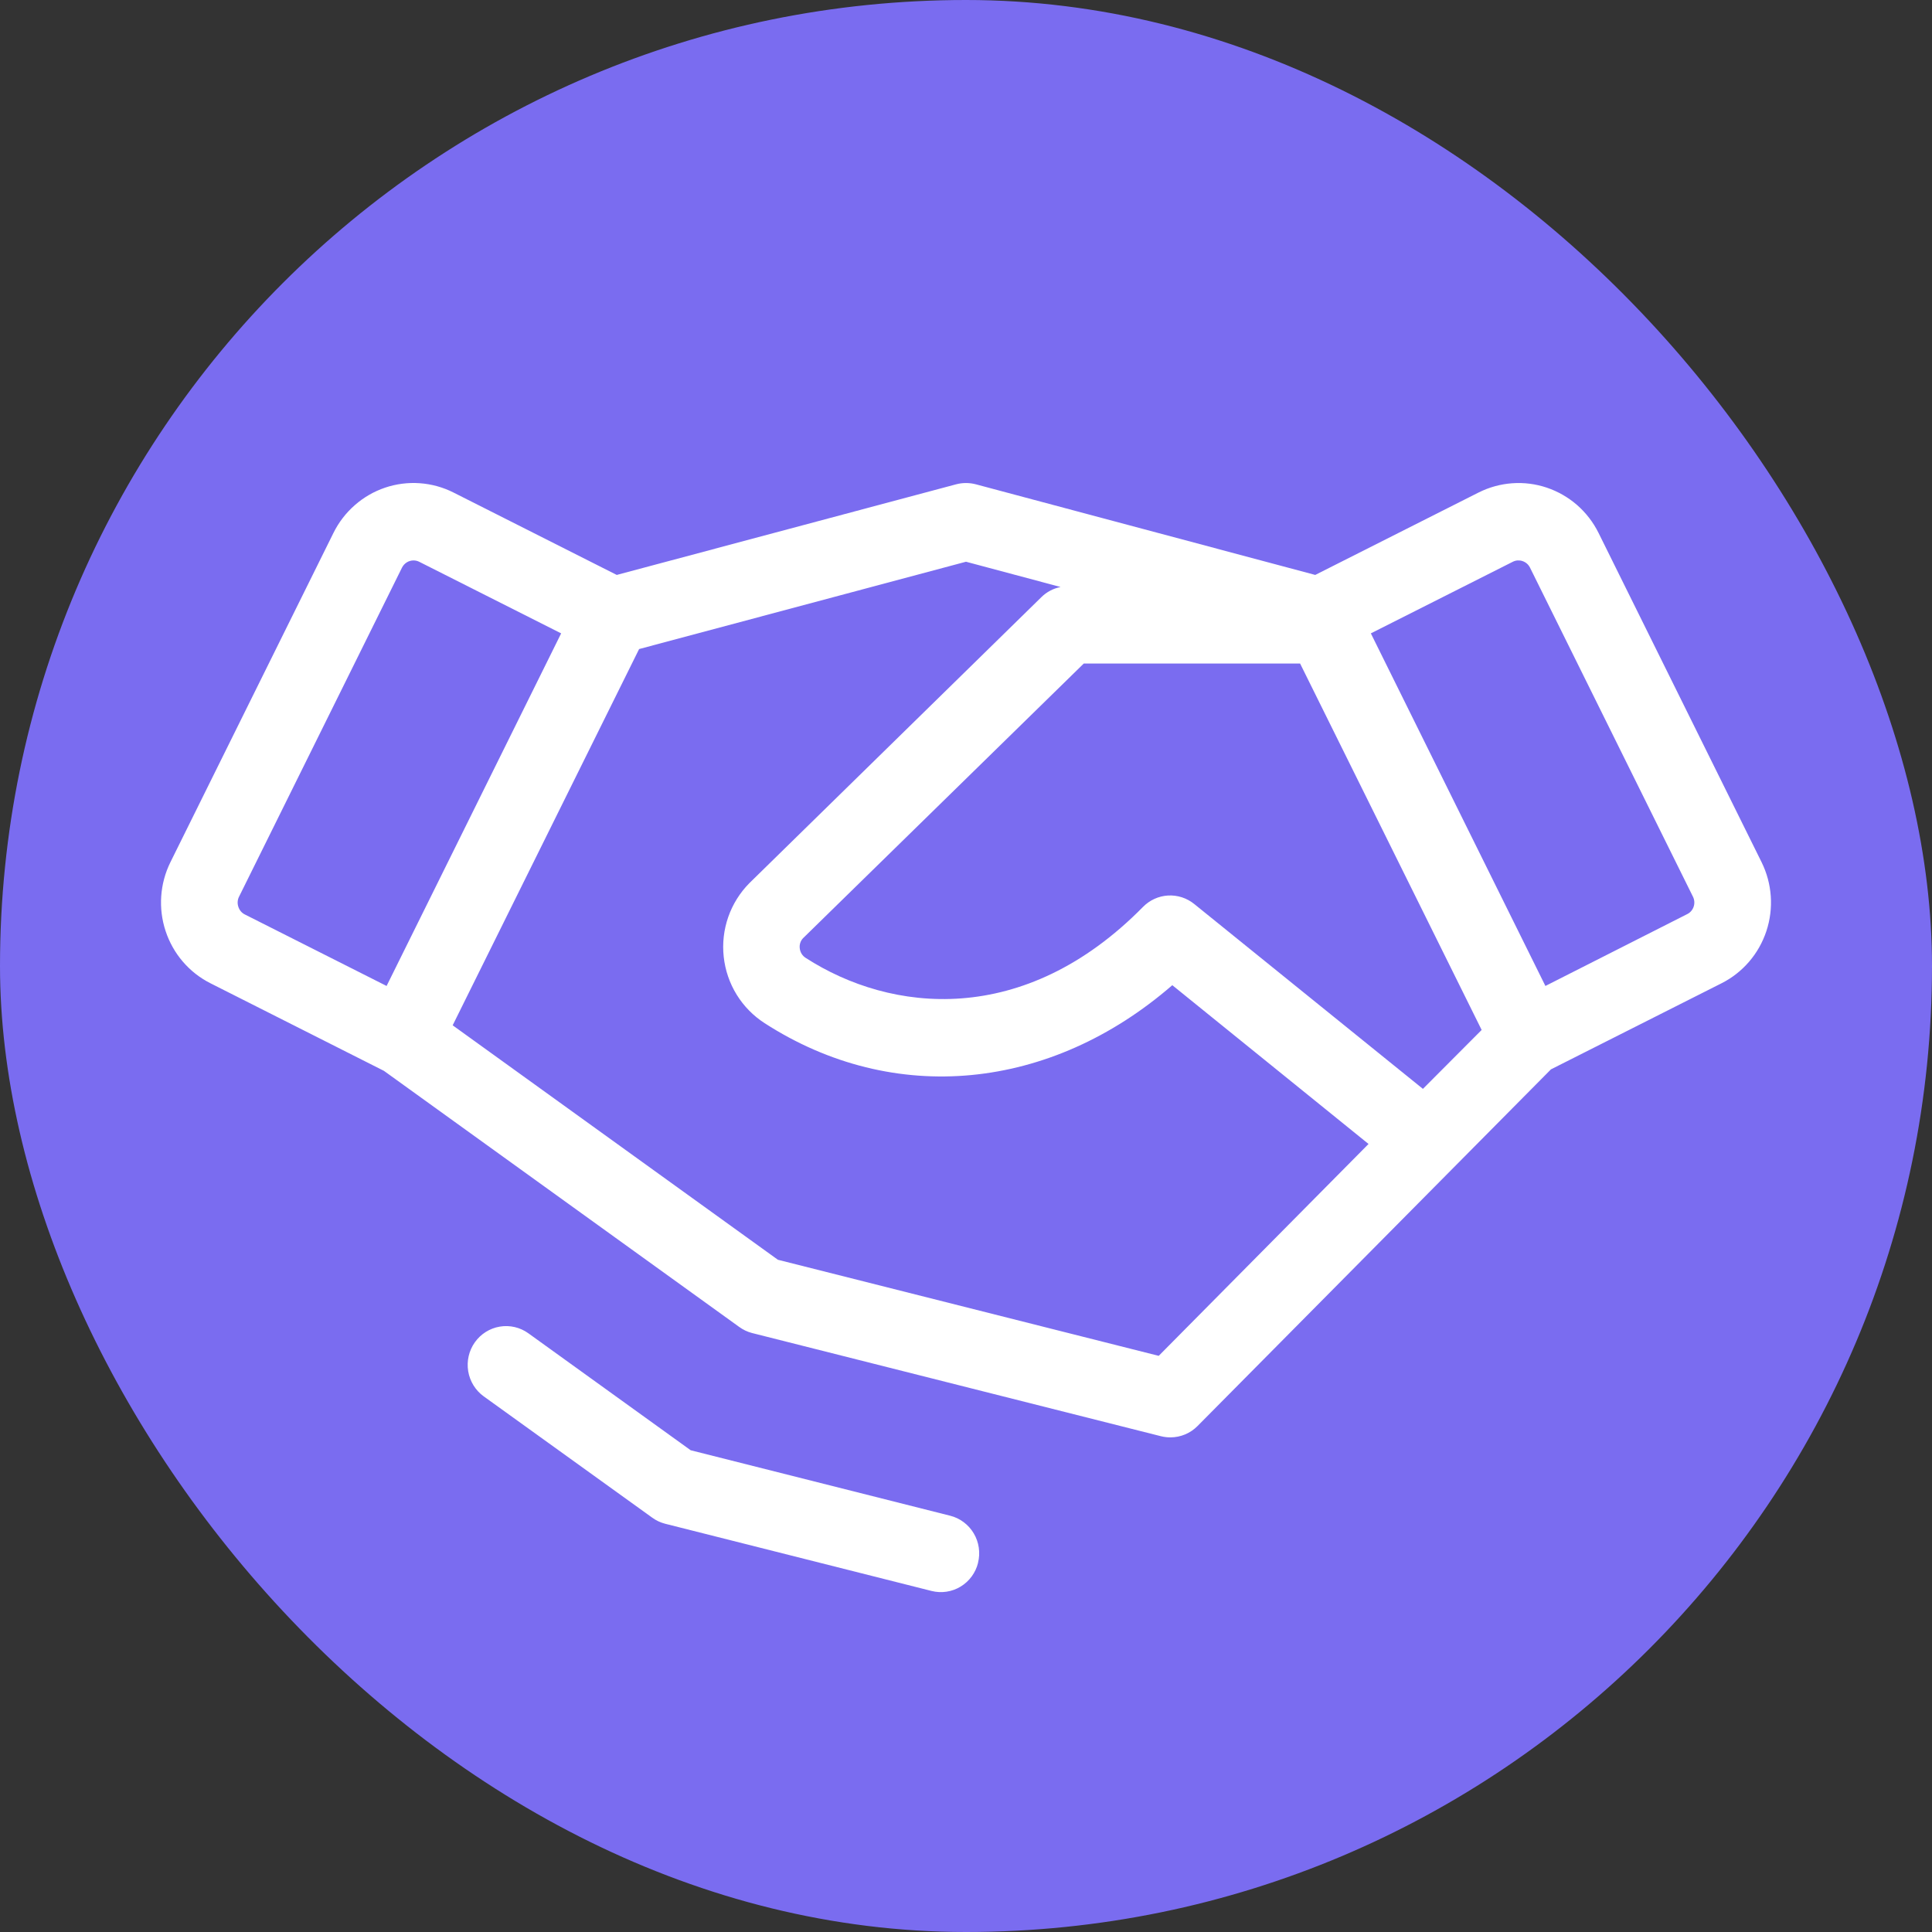 <svg width="60" height="60" viewBox="0 0 60 60" fill="none" xmlns="http://www.w3.org/2000/svg">
<rect x="0" y="0" width="60" height="60" fill="#333333" stroke="none"/>
<rect width="60" height="60" rx="30" fill="#7A6CF0"/>
<path d="M54.707 26.775L49.645 16.552C49.482 16.222 49.256 15.929 48.981 15.687C48.705 15.446 48.385 15.262 48.039 15.145C47.693 15.028 47.328 14.982 46.964 15.008C46.6 15.034 46.245 15.132 45.918 15.296L40.846 17.855L30.304 15.04C30.105 14.988 29.895 14.988 29.696 15.04L19.154 17.855L14.084 15.296C13.757 15.131 13.402 15.033 13.038 15.007C12.674 14.981 12.308 15.027 11.961 15.144C11.615 15.261 11.295 15.445 11.02 15.687C10.744 15.928 10.518 16.222 10.355 16.552L5.293 26.775C4.964 27.44 4.91 28.21 5.143 28.915C5.376 29.621 5.876 30.204 6.535 30.536L11.923 33.256L22.958 41.21C23.077 41.297 23.212 41.361 23.355 41.398L36.054 44.603C36.151 44.627 36.25 44.639 36.35 44.639C36.666 44.638 36.968 44.512 37.191 44.286L48.166 33.21L53.465 30.536C54.123 30.204 54.624 29.621 54.857 28.915C55.09 28.21 55.036 27.44 54.707 26.775ZM44.19 33.816L37.086 28.073C36.857 27.888 36.568 27.795 36.275 27.811C35.982 27.828 35.706 27.953 35.499 28.163C31.798 31.926 27.66 31.451 25.023 29.749C24.971 29.717 24.928 29.673 24.895 29.621C24.863 29.569 24.843 29.51 24.837 29.449C24.83 29.393 24.835 29.336 24.853 29.282C24.87 29.228 24.899 29.179 24.938 29.138L33.657 20.607H40.376L46.014 31.986L44.19 33.816ZM7.4 28.155C7.368 28.055 7.375 27.945 7.422 27.851L12.486 17.625C12.52 17.559 12.571 17.503 12.634 17.464C12.697 17.425 12.77 17.404 12.844 17.405C12.905 17.405 12.965 17.419 13.02 17.447L17.427 19.67L12.006 30.62L7.599 28.397C7.551 28.373 7.509 28.338 7.475 28.297C7.441 28.255 7.416 28.207 7.4 28.155ZM35.985 42.107L24.158 39.123L14.058 31.842L19.848 20.157L30 17.445L32.937 18.23C32.712 18.274 32.505 18.383 32.342 18.544L23.273 27.426C22.979 27.723 22.754 28.083 22.616 28.479C22.478 28.876 22.43 29.298 22.476 29.716C22.521 30.133 22.659 30.535 22.879 30.892C23.099 31.248 23.396 31.55 23.747 31.776C27.76 34.363 32.627 33.877 36.407 30.596L42.501 35.527L35.985 42.107ZM52.599 28.155C52.583 28.205 52.557 28.251 52.523 28.291C52.489 28.331 52.448 28.364 52.401 28.387L47.994 30.62L42.573 19.67L46.98 17.447C47.027 17.423 47.077 17.409 47.13 17.405C47.182 17.402 47.234 17.408 47.283 17.425C47.333 17.442 47.379 17.468 47.418 17.502C47.458 17.536 47.49 17.578 47.514 17.625L52.578 27.851C52.624 27.945 52.632 28.055 52.599 28.155ZM30.375 48.534C30.299 48.843 30.104 49.109 29.833 49.273C29.563 49.437 29.239 49.486 28.932 49.409L20.652 47.32C20.509 47.283 20.374 47.219 20.255 47.132L15.022 43.365C14.765 43.179 14.592 42.898 14.54 42.583C14.489 42.268 14.563 41.945 14.747 41.686C14.932 41.426 15.21 41.251 15.523 41.199C15.835 41.147 16.154 41.222 16.411 41.408L21.45 45.039L29.508 47.072C29.66 47.11 29.803 47.178 29.929 47.273C30.055 47.367 30.161 47.486 30.241 47.621C30.322 47.757 30.375 47.908 30.397 48.064C30.42 48.221 30.412 48.38 30.373 48.534H30.375Z" fill="white"/>
</svg>
